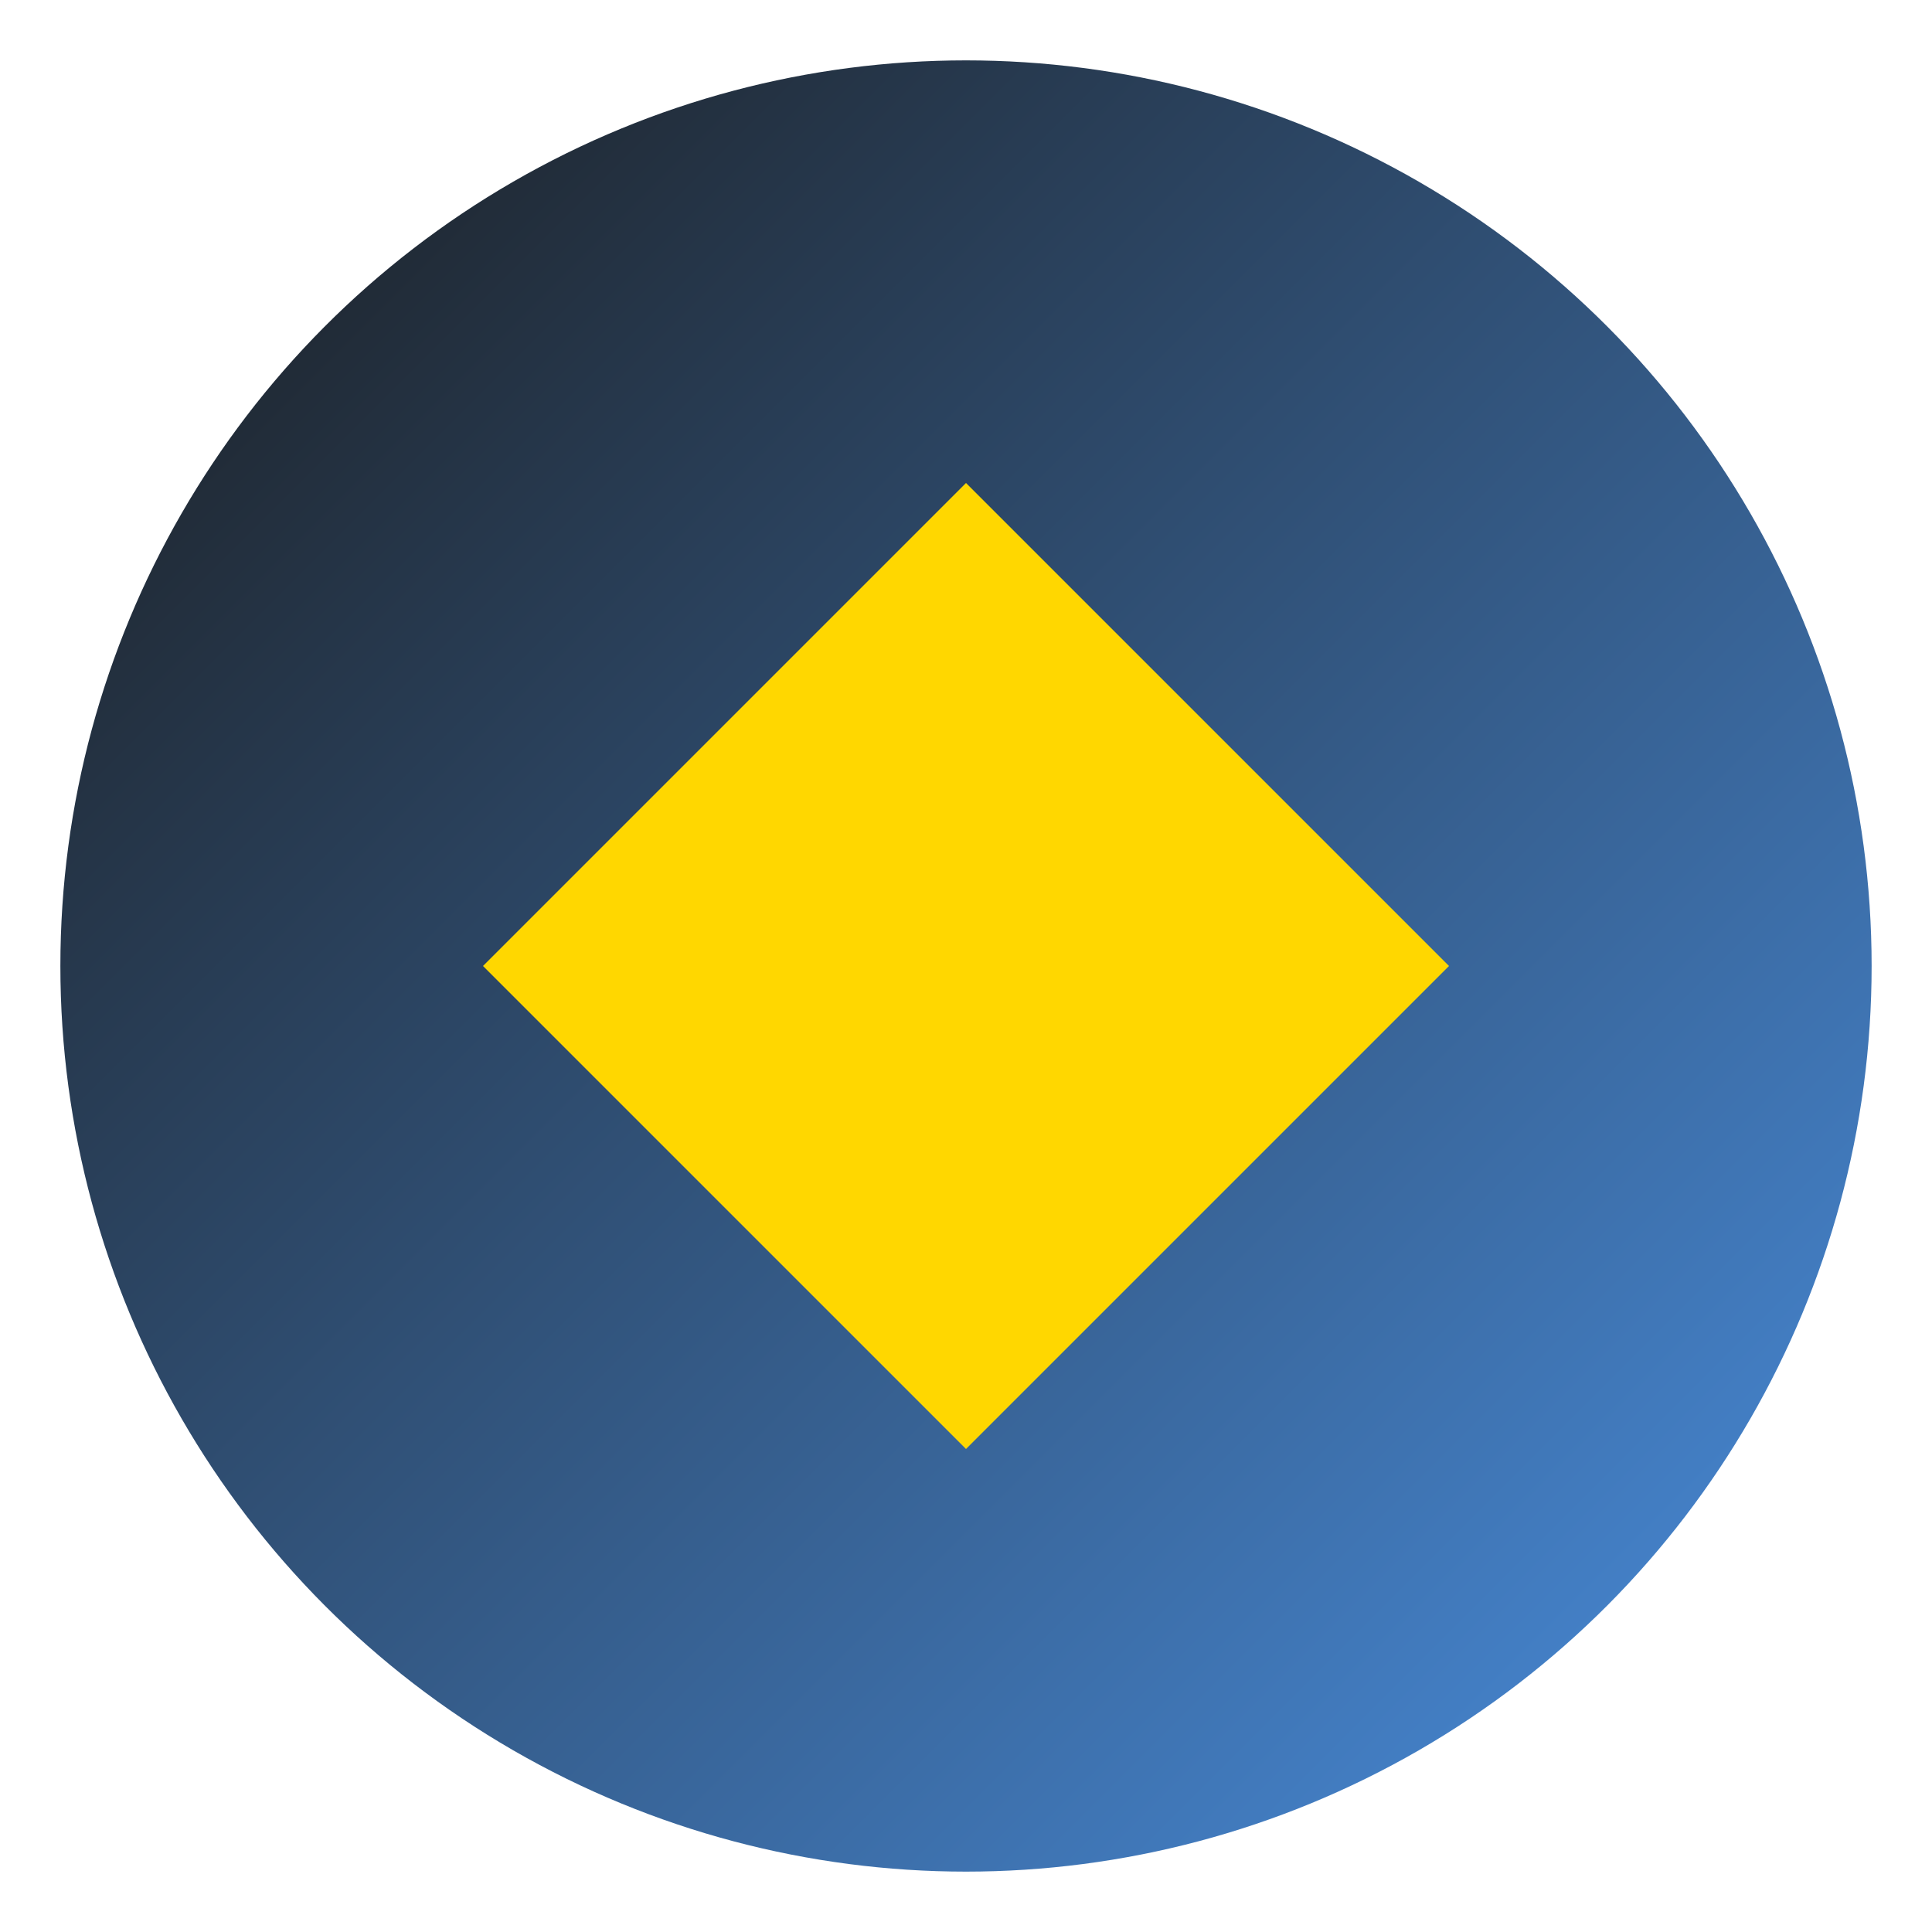 <svg xmlns="http://www.w3.org/2000/svg" viewBox="0 0 32 32">
    <defs>
        <linearGradient id="grad" x1="0%" y1="0%" x2="100%" y2="100%">
            <stop offset="0%" style="stop-color:#1a1a1a;stop-opacity:1" />
            <stop offset="100%" style="stop-color:#4a90e2;stop-opacity:1" />
        </linearGradient>
    </defs>
    <circle cx="16" cy="16" r="15" fill="url(#grad)" />
    <path d="M16 8 L24 16 L16 24 L8 16 Z" fill="#ffd700" />
</svg>
